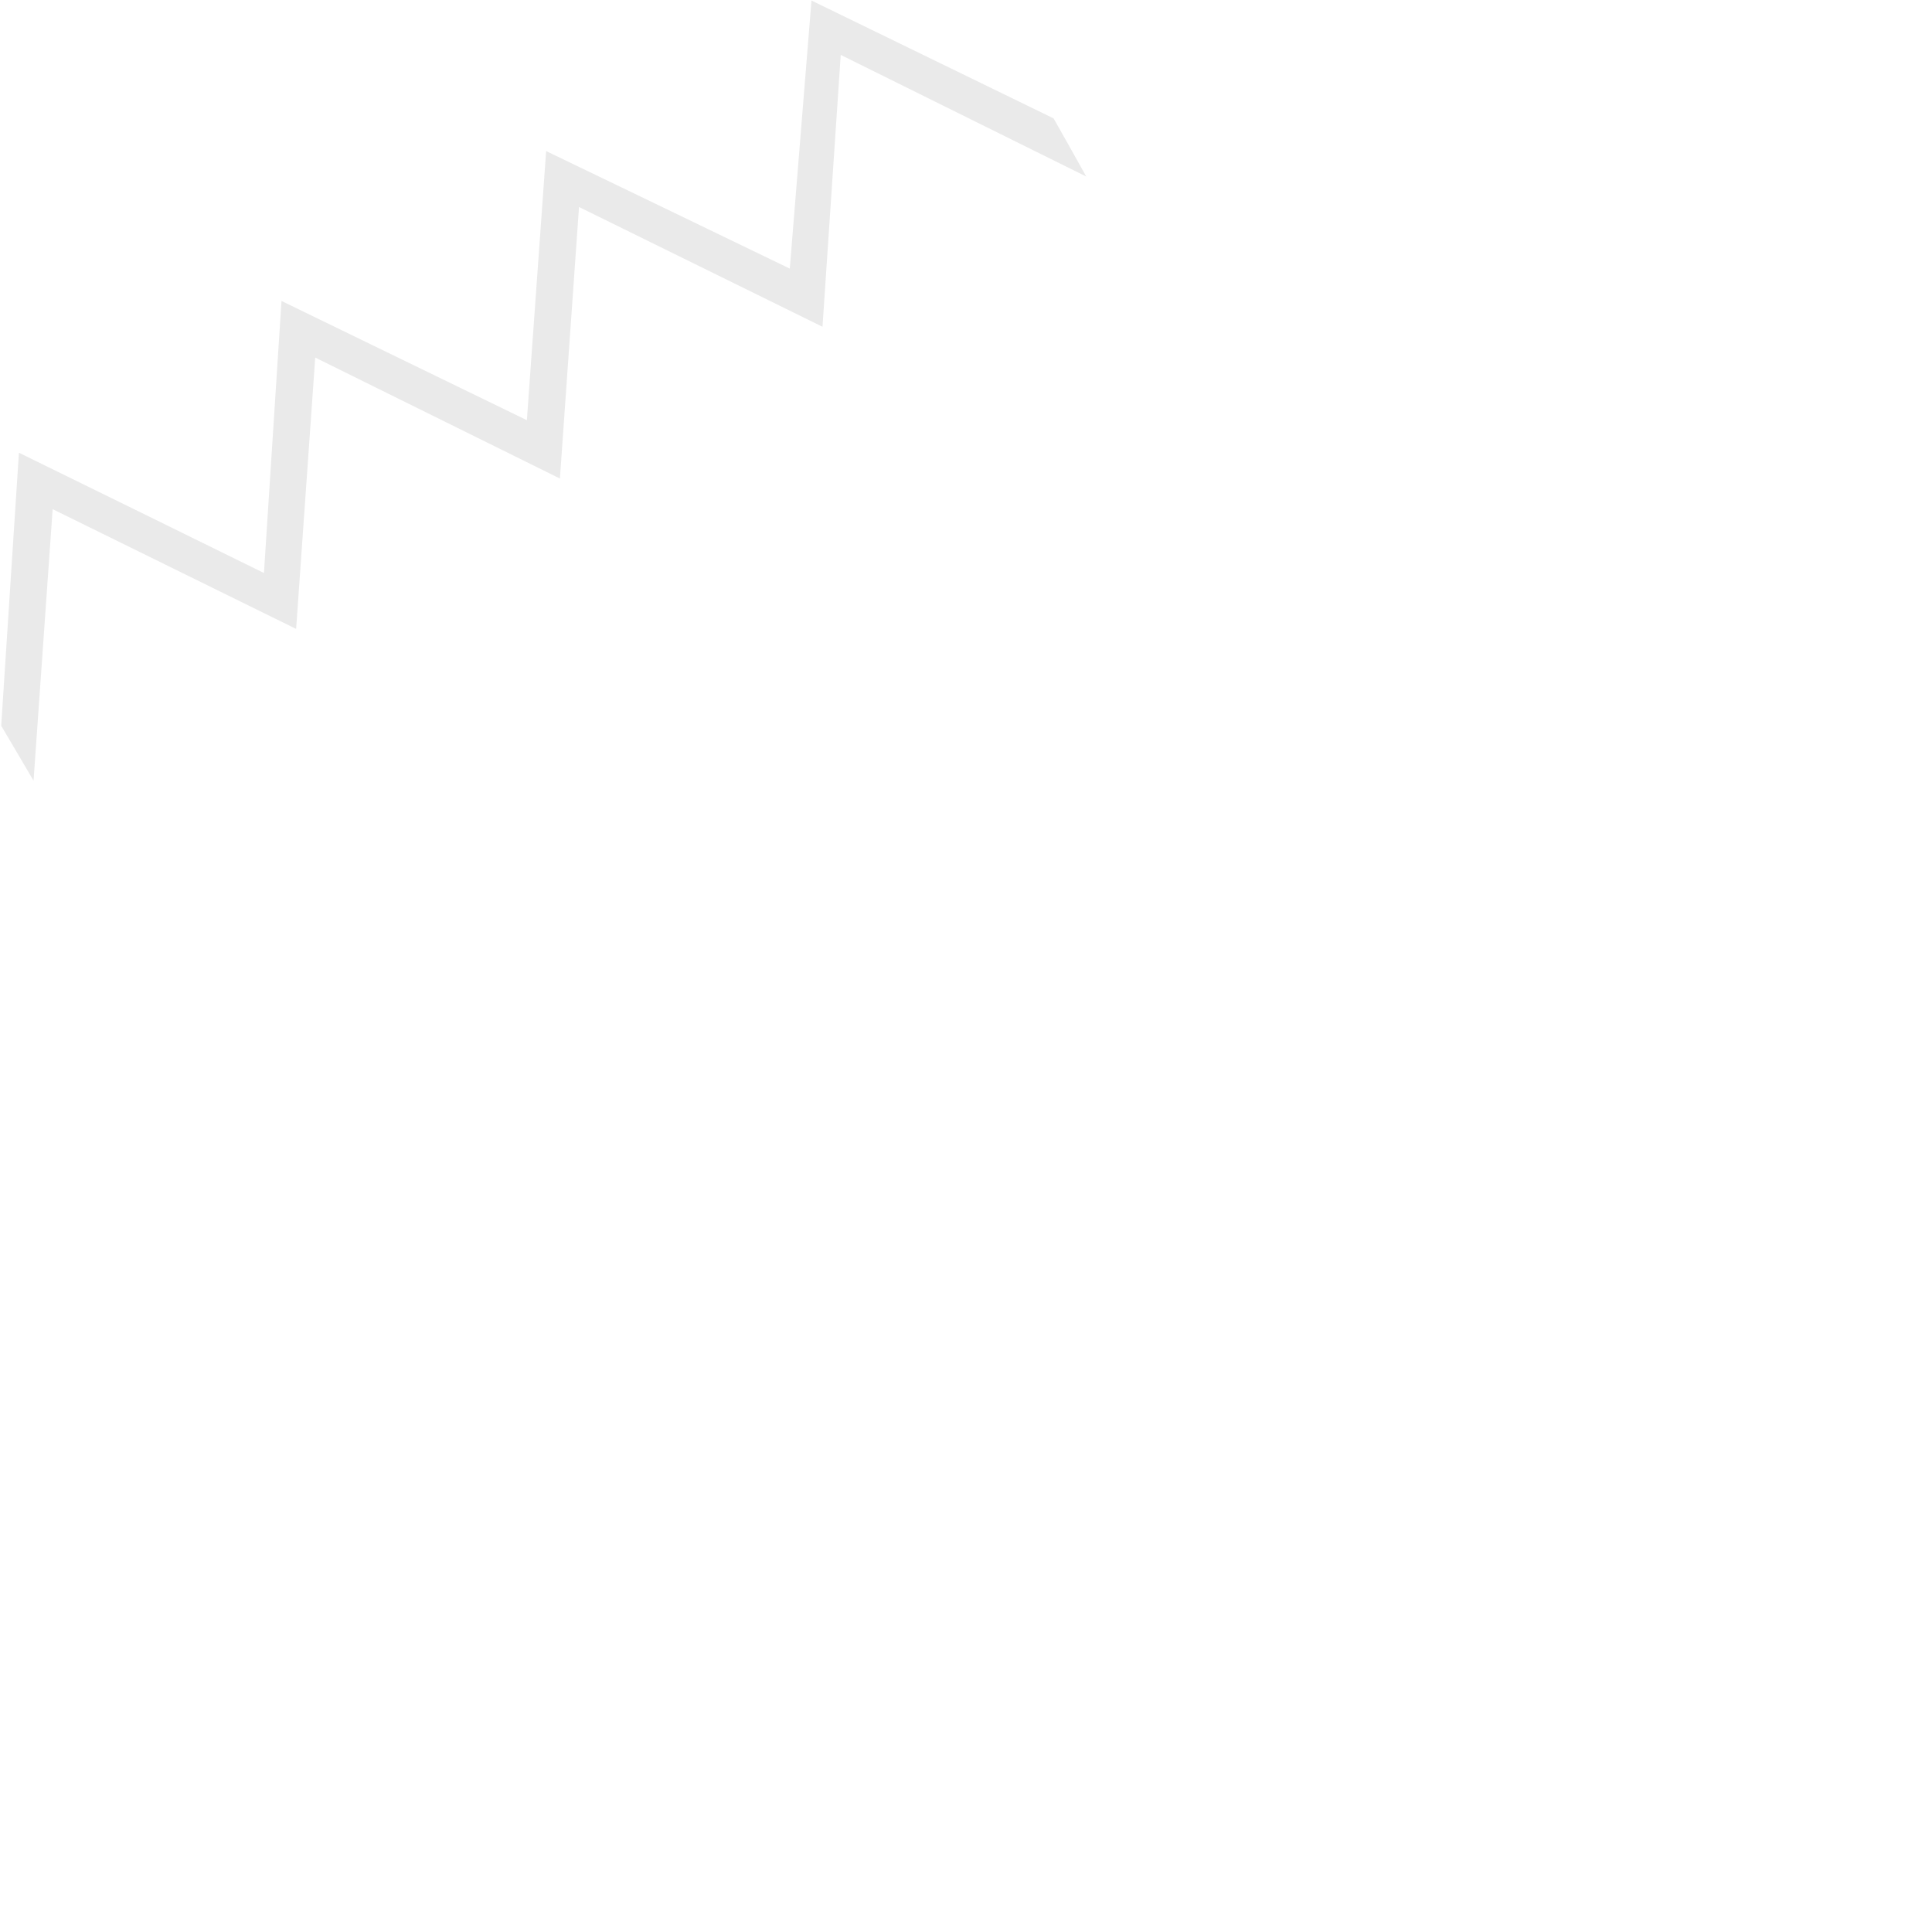 <?xml version="1.0" encoding="UTF-8"?><svg id="a" xmlns="http://www.w3.org/2000/svg" viewBox="0 0 112.28 112.28"><defs><style>.b{fill:#eaeaea;stroke-width:0px;}</style></defs><path class="b" d="M47.16.03c-.42,5.19-.84,10.39-1.26,15.58-4.72-2.28-9.44-4.56-14.16-6.83-.37,5.21-.75,10.43-1.12,15.64-4.75-2.31-9.51-4.62-14.26-6.93-.35,5.37-.67,10.34-1.02,15.81-4.98-2.45-9.42-4.63-14.24-6.99-.35,5.39-.67,10.37-1.03,15.87.63,1.06,1.25,2.12,1.88,3.19.38-5.42.73-10.41,1.11-15.78,4.72,2.32,9.43,4.64,14.15,6.96.38-5.42.73-10.4,1.11-15.77,5.06,2.5,9.48,4.69,14.22,7.03.38-5.42.73-10.41,1.11-15.78,4.72,2.32,9.43,4.64,14.15,6.96,0,0,0,0,0,0,.36-5.36.69-10.23,1.06-15.8,4.96,2.46,9.44,4.68,14.27,7.07-.63-1.13-1.26-2.25-1.9-3.38C56.34,4.5,51.92,2.35,47.16.03Z"/></svg>